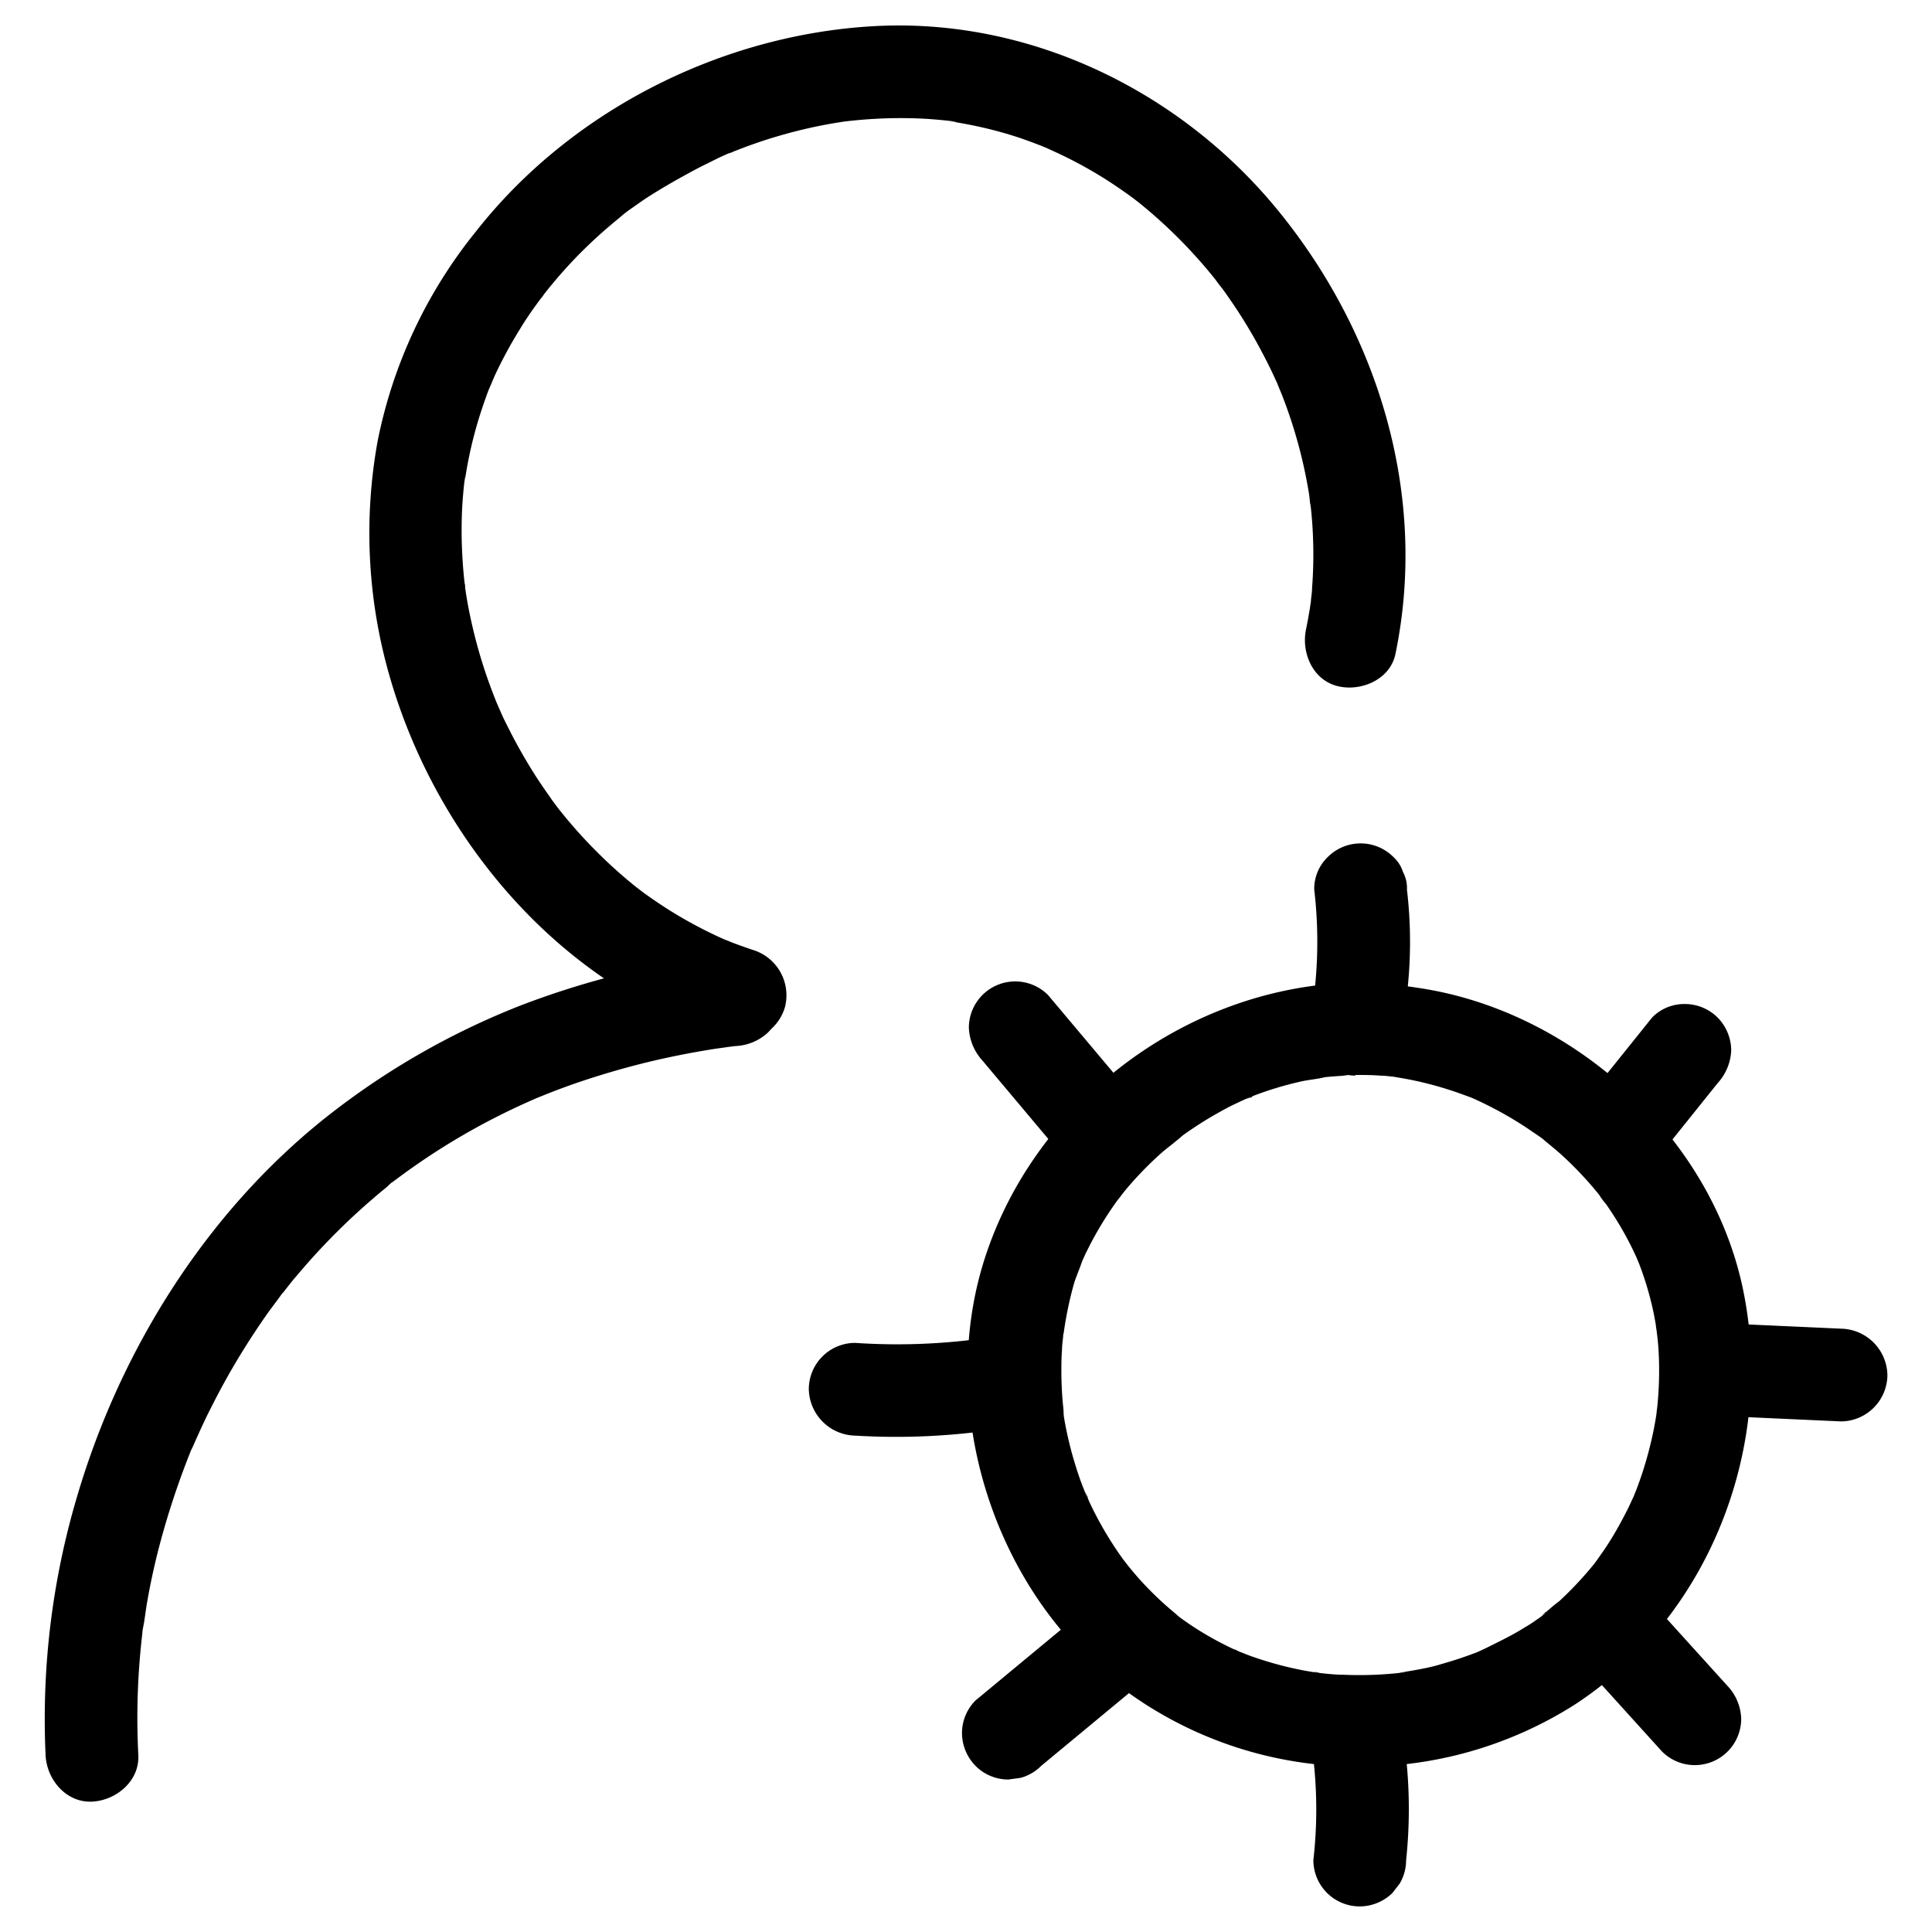<?xml version="1.0" encoding="UTF-8"?> <svg xmlns="http://www.w3.org/2000/svg" data-name="Layer 1" viewBox="0 0 250 250"><path d="M97.39 122.91a70.83 70.83 0 01-3.18-1.15c-.21-.08-.41-.18-.62-.25 1.59.59.74.31.35.14-.57-.25-1.13-.5-1.68-.77a56.62 56.62 0 01-5.86-3.24c-.85-.54-1.68-1.1-2.5-1.68q-.69-.48-1.35-1c-1-.71.91.73.28.23l-.79-.63a60.85 60.85 0 01-4.85-4.38 62.75 62.75 0 01-4.49-5c-.18-.22-.35-.44-.53-.65-.51-.64.93 1.24.22.28l-.91-1.22c-.69-1-1.36-1.93-2-2.92Q67.7 97.91 66.19 95c-.49-1-1-1.91-1.4-2.88-.23-.51-.44-1-.68-1.55 0 .07.57 1.42.21.5-.12-.31-.25-.62-.37-.94a64.53 64.53 0 01-3.59-12.94c-.08-.5-.15-1-.23-1.5-.12-.82.2 1.64.06.44 0-.23 0-.45-.07-.67-.14-1.22-.24-2.45-.3-3.67a58.67 58.67 0 010-6.36c.07-1.12.17-2.23.3-3.34 0-.22.06-.44.08-.66-.17 1.78-.11.87 0 .43.1-.61.2-1.22.31-1.82a54.14 54.14 0 011.66-6.55q.47-1.45 1-2.88c.17-.46 1-2.19.16-.45.3-.6.54-1.24.83-1.85a56.49 56.49 0 013.06-5.62c.59-1 1.21-1.9 1.85-2.82l1-1.37c.14-.18.28-.35.41-.54-1 1.47-.35.45-.11.15A61.35 61.35 0 0174.84 33a63.57 63.57 0 015-4.56l1.19-1c.64-.5-1.24.93-.27.22l.55-.41c1-.7 1.93-1.38 2.92-2C86.09 24.08 88 23 90 21.93c1-.53 2-1 3-1.51l1.24-.56c.39-.17 1.51-.49-.19.08.32-.11.63-.26 1-.38a63.78 63.78 0 0112.85-3.62l1.5-.24c1.21-.18-1.25.16-.42.06l.84-.1c1.11-.12 2.24-.22 3.36-.28a58.29 58.29 0 016.74 0c1.07.07 2.13.17 3.19.29.47.06 1.28.31-.42 0l.67.1c.67.1 1.34.22 2 .35a53 53 0 016.44 1.67c1 .34 2 .71 3 1.1l.63.26c1.18.46-1.32-.6-.18-.08l1.55.71a56.35 56.35 0 015.95 3.22c.91.57 1.81 1.17 2.69 1.79.42.29.83.59 1.24.89.14.1 1 .81.21.15l.46.37a64.51 64.51 0 019.43 9.36c.36.44.71.89 1.07 1.34-1.21-1.5 0 .06.3.42q1 1.38 1.95 2.82a67 67 0 013.45 5.91c.48.91.93 1.83 1.36 2.76.24.52.46 1 .7 1.56-.84-1.8.06.17.23.62a62.71 62.71 0 013.56 13c.08.51.22 2.48.08.42 0 .51.12 1 .17 1.52.12 1.19.21 2.37.25 3.56a56.22 56.22 0 01-.12 6.62c0 .51-.09 1-.14 1.53 0 .34-.11.68-.12 1 0-.07.23-1.58.08-.58s-.37 2.25-.6 3.37c-.64 3.06.89 6.63 4.19 7.38 3 .68 6.7-.9 7.38-4.19 4.22-20.38-2.11-41.29-15.09-57.26C152.79 11.75 133.2 2.24 113 3.39 93.22 4.52 73.78 14.38 61.55 30a62.42 62.42 0 00-12.7 27.16 66.8 66.8 0 001.49 30.08c5.31 18.78 18.58 36 36.47 44.29a69.36 69.36 0 007.39 2.95 6.05 6.05 0 007.38-4.19 6.14 6.14 0 00-4.19-7.38z"></path><path d="M95 123.44a110.32 110.32 0 00-27.74 6.71 98.52 98.52 0 00-25.21 14.54C26.62 157 15.57 174.7 10 193.56a101.08 101.08 0 00-4.1 33.57c.15 3.13 2.64 6.15 6 6 3.11-.14 6.16-2.65 6-6a93.36 93.36 0 01.34-14.13c.06-.55.11-1.1.18-1.65 0-.28.07-.55.1-.83.13-1.07 0 .22-.05.37.25-1.22.37-2.47.59-3.69q.61-3.48 1.49-6.89a105 105 0 014.39-13.18c.34-.84-.6 1.36 0 .09.12-.25.22-.5.34-.76.22-.5.45-1 .68-1.51.49-1.07 1-2.13 1.54-3.17q1.59-3.15 3.42-6.17t3.87-5.9l1-1.34.49-.66c.13-.18.67-.91.16-.22s0-.05.17-.21.34-.44.52-.65c.39-.49.78-1 1.18-1.45a86.13 86.13 0 019.35-9.56c.78-.68 1.57-1.35 2.37-2 .17-.14 1-1 1.21-1-.16 0-1 .76-.3.23l.93-.69q2.63-1.94 5.4-3.68a89.28 89.28 0 0111.52-6.1l.7-.31c1-.44-.89.36-.19.08l1.61-.65c1.2-.47 2.41-.92 3.62-1.34q3.41-1.17 6.87-2.1c2.4-.65 4.82-1.2 7.26-1.67 1.23-.24 2.46-.45 3.7-.65.65-.1 1.31-.17 2-.29-.13 0-1.47.19-.41.06l1.19-.15a6.58 6.58 0 004.24-1.76 6.12 6.12 0 001.76-4.24c-.13-2.93-2.67-6.4-6-6zM175.39 139.1c1.09 0 2.17 0 3.25.09.54 0 1.07.08 1.61.13l.72.09c.62.06-1.56-.24-.18 0a44.73 44.73 0 016.47 1.53c1 .31 1.93.65 2.88 1 .28.1.56.25.84.33-.1 0-1.36-.59-.44-.18.54.25 1.09.5 1.63.77a47.58 47.58 0 015.62 3.24c.49.34 1 .68 1.47 1s1.53 1.3.23.15c.86.75 1.76 1.45 2.61 2.22a46.46 46.46 0 014.58 4.83l.45.56c.64.78-.23-.28-.27-.37a8.56 8.56 0 00.95 1.31c.65.93 1.27 1.89 1.85 2.87a42.04 42.04 0 012.15 4.15c.07.14.57 1.24.13.27s.09.26.17.46A41.28 41.28 0 01214 170c.09.47.18.94.26 1.41 0 .28.34 2.07.16 1s.07.74.09 1c.06.6.1 1.19.13 1.79a46 46 0 01-.15 6.43c0 .23-.27 2.07-.09 1s-.11.68-.16 1q-.28 1.68-.69 3.33a47.73 47.73 0 01-2 6.31c-.09.23-.19.45-.27.67.57-1.49.33-.78.18-.45l-.68 1.47q-.75 1.53-1.59 3t-1.71 2.73l-.82 1.17-.42.57c-.72 1 .78-1 .06-.08a46.7 46.7 0 01-4.51 4.82 23.27 23.27 0 00-2.32 2c.82-1 .66-.51.19-.16-.25.18-.5.37-.76.54-.5.36-1 .7-1.54 1-1.9 1.21-3.91 2.11-5.9 3.13 1.59-.82 0 0-.46.17s-1.05.39-1.58.57c-1 .36-2.12.68-3.2 1s-2.17.52-3.27.72l-1.66.28c-.85.14 1.6-.18.31 0l-.93.1a48 48 0 01-6.89.19c-1.05 0-2.11-.13-3.15-.24-.48-.06-1.25-.34.3.05-.24-.06-.51-.07-.74-.11-.61-.1-1.22-.2-1.83-.32a45.71 45.71 0 01-6.62-1.84c-.53-.19-1-.4-1.56-.6-.36-.14-.92-.51.4.17-.21-.11-.45-.2-.68-.3-1.12-.51-2.23-1.08-3.3-1.69-.92-.52-1.82-1.08-2.69-1.67q-.66-.45-1.32-.93l-.57-.43c1.42 1 .38.28.09 0a42.25 42.25 0 01-4.64-4.43c-.72-.8-1.39-1.64-2.07-2.47 1.12 1.37.13.15-.13-.21-.39-.54-.76-1.08-1.12-1.63a46.57 46.57 0 01-3.22-5.78 11.74 11.74 0 00-.59-1.3c.69 1.08.36.88.19.44-.11-.28-.23-.56-.33-.84-.41-1-.78-2.13-1.11-3.21a46.86 46.86 0 01-1.46-6.28c0-.18-.17-1.37 0-.26s0-.1 0-.27c-.05-.48-.1-.95-.14-1.43q-.13-1.68-.15-3.39c0-1 0-2 .08-3 0-.59.09-1.19.15-1.78 0-.24 0-.47.08-.71.13-1.15-.24 1.41 0 .18A48.41 48.41 0 01139 166c.33-1 .77-2 1.11-3 0 .09-.6 1.36-.19.45l.29-.66c.25-.54.51-1.07.78-1.6a45.66 45.66 0 013.44-5.64c.26-.36 1.42-1.76.25-.36.34-.41.67-.84 1-1.25q1.1-1.31 2.28-2.52c.75-.77 1.53-1.52 2.33-2.23s1.73-1.32 2.47-2.08c-1.19 1.22-.08.08.36-.24s.88-.62 1.33-.92c.94-.63 1.91-1.23 2.9-1.79s1.77-1 2.69-1.41c.48-.24 1-.46 1.46-.68s1.09-.2-.28.12a9.31 9.31 0 001-.4 44 44 0 016.15-1.85c1-.23 2.15-.3 3.17-.58-.09 0-1.55.18-.53.08l.71-.08c.59-.06 1.19-.1 1.79-.14 3.12-.18 6.15-2.63 6-6-.14-3.09-2.65-6.2-6-6-20.82 1.24-39.67 15.73-46.08 35.61-6.15 19.08.84 42 16.43 54.57a50.86 50.86 0 0029.88 11.15 51.53 51.53 0 0029.95-7.92c17.52-11.38 26.08-33.5 21.85-53.81-4.14-19.89-22.11-36.09-42.1-39a53.09 53.09 0 00-8.06-.64 6 6 0 000 12z"></path><path d="M170.06 115.1a57.6 57.6 0 010 13.51 6 6 0 001.76 4.25 6 6 0 008.49 0l.93-1.22a5.84 5.84 0 00.82-3 57.6 57.6 0 000-13.51 4.46 4.46 0 00-.52-2.31 4.38 4.38 0 00-1.24-1.93 6 6 0 00-8.48 0 5.72 5.72 0 00-1.76 4.24zM169.6 225.38c.17 1 .33 1.94.46 2.91l-.22-1.6a57.61 57.61 0 01.11 14 6 6 0 006 6 6.09 6.09 0 004.24-1.75l.94-1.22a5.94 5.94 0 00.82-3 62.82 62.82 0 00-.78-18.51 6 6 0 00-2.76-3.58 6.17 6.17 0 00-4.62-.61 6.07 6.07 0 00-3.59 2.76 6.72 6.72 0 00-.6 4.62zM205.43 216l9.64 10.65a6 6 0 0010.24-4.24 6.47 6.47 0 00-1.76-4.24l-9.64-10.65a6 6 0 00-10.24 4.24 6.49 6.49 0 001.76 4.24zM220.84 183.14l17.39.79a6.05 6.05 0 006-6 6.12 6.12 0 00-6-6l-17.39-.79a6 6 0 00-6 6 6.14 6.14 0 006 6zM213.44 151.16l8.82-11a6.7 6.7 0 001.76-4.24 6.14 6.14 0 00-1.76-4.25 6 6 0 00-4.24-1.75 5.8 5.8 0 00-4.24 1.75l-8.83 11a4.47 4.47 0 00-1.24 1.93 4.56 4.56 0 00-.52 2.31 6 6 0 006 6 5.84 5.84 0 004.25-1.76zM147.08 142.39l-11.47-13.64a6 6 0 00-10.24 4.25 6.72 6.72 0 001.76 4.24l11.46 13.64a6 6 0 004.25 1.76 6.13 6.13 0 004.24-1.76 6 6 0 001.76-4.24 6.83 6.83 0 00-1.76-4.25zM127.44 173.12c-.82.13-1.64.26-2.46.37l1.6-.22a80.7 80.7 0 01-15.92.5 6 6 0 00-6 6 6.14 6.14 0 006 6 87.91 87.91 0 0020-1.08 6 6 0 003.58-2.75 6.19 6.19 0 00.61-4.63 6 6 0 00-2.76-3.58 6.89 6.89 0 00-4.62-.61zM140.24 208.43l-14 11.6a6 6 0 00-1.76 4.24 6.12 6.12 0 001.76 4.24 6 6 0 004.24 1.76l1.6-.22a5.94 5.94 0 002.64-1.54l14-11.6a6 6 0 001.76-4.24 6 6 0 00-6-6l-1.6.22a5.88 5.88 0 00-2.65 1.54z"></path></svg> 
